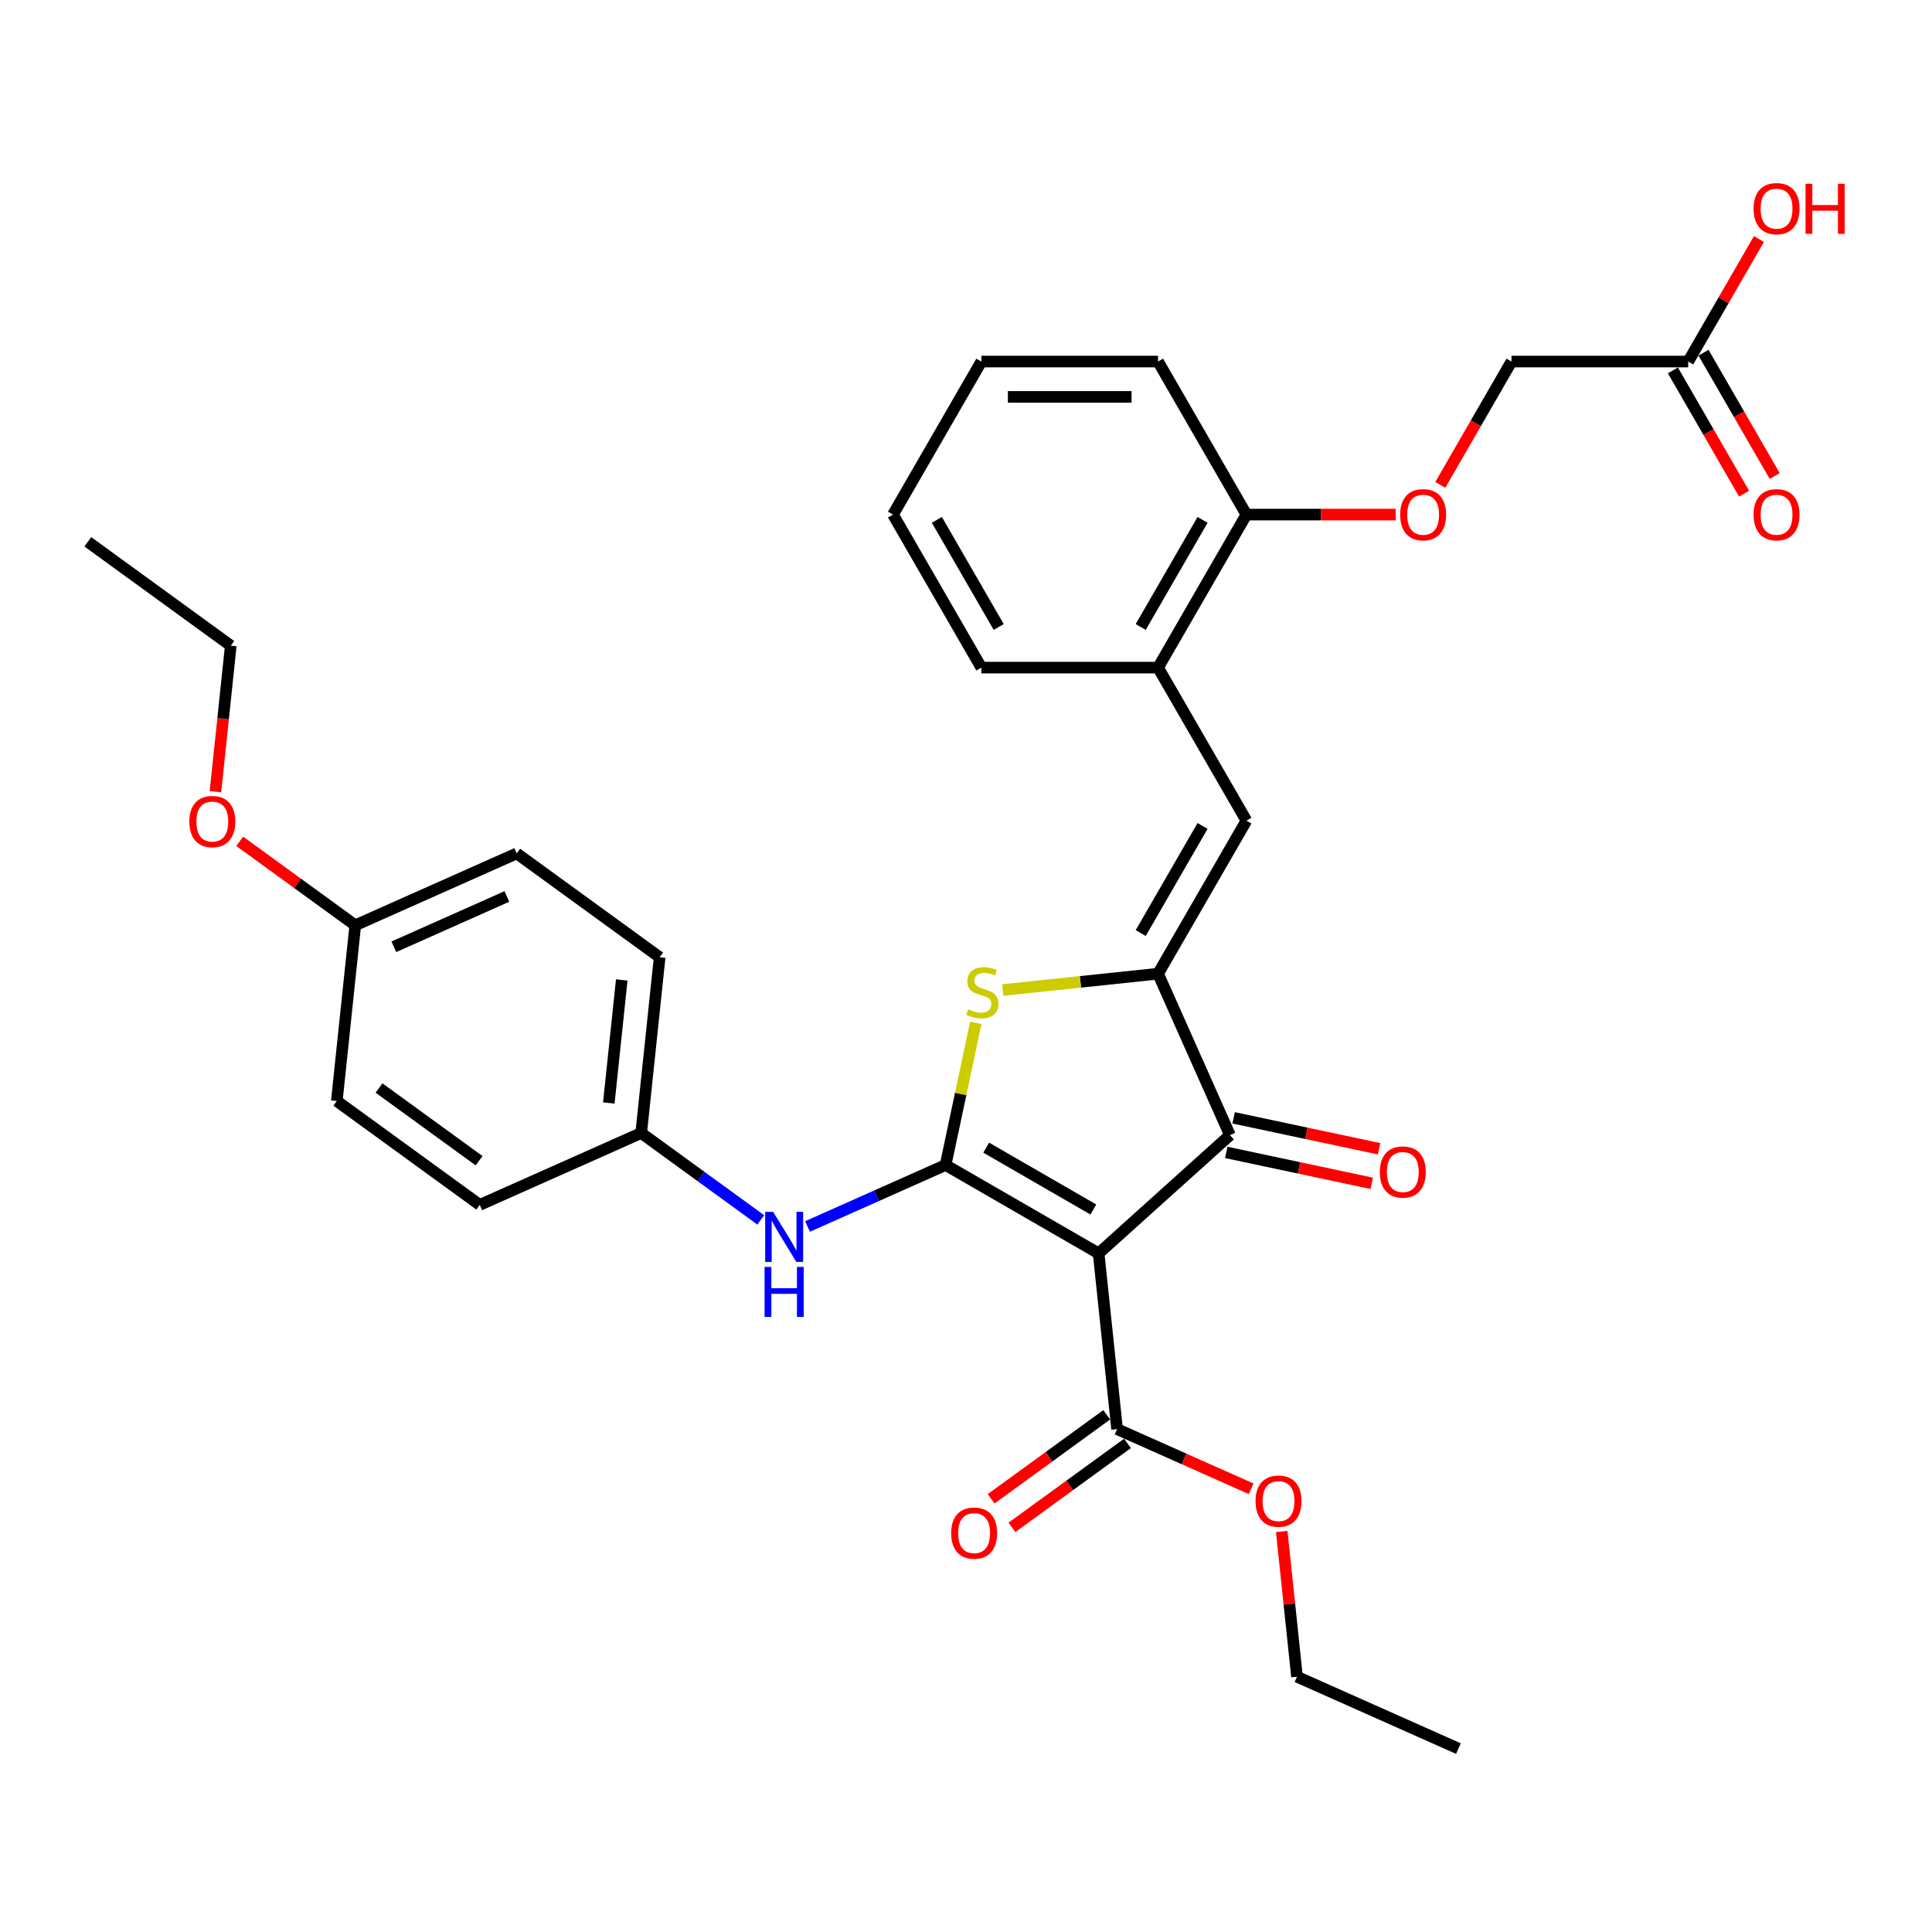 <?xml version='1.0' encoding='iso-8859-1'?>
<svg version='1.1' baseProfile='full'
              xmlns='http://www.w3.org/2000/svg'
                      xmlns:rdkit='http://www.rdkit.org/xml'
                      xmlns:xlink='http://www.w3.org/1999/xlink'
                  xml:space='preserve'
width='1000px' height='1000px' viewBox='0 0 1000 1000'>
<!-- END OF HEADER -->
<rect style='opacity:1.0;fill:#FFFFFF;stroke:none' width='1000' height='1000' x='0' y='0'> </rect>
<path class='bond-0' d='M 489.434,603.008 L 568.645,648.741' style='fill:none;fill-rule:evenodd;stroke:#000000;stroke-width:6px;stroke-linecap:butt;stroke-linejoin:miter;stroke-opacity:1' />
<path class='bond-0' d='M 510.462,594.026 L 565.91,626.039' style='fill:none;fill-rule:evenodd;stroke:#000000;stroke-width:6px;stroke-linecap:butt;stroke-linejoin:miter;stroke-opacity:1' />
<path class='bond-2' d='M 489.434,603.008 L 497.253,566.223' style='fill:none;fill-rule:evenodd;stroke:#000000;stroke-width:6px;stroke-linecap:butt;stroke-linejoin:miter;stroke-opacity:1' />
<path class='bond-2' d='M 497.253,566.223 L 505.072,529.439' style='fill:none;fill-rule:evenodd;stroke:#CCCC00;stroke-width:6px;stroke-linecap:butt;stroke-linejoin:miter;stroke-opacity:1' />
<path class='bond-6' d='M 489.434,603.008 L 453.71,618.913' style='fill:none;fill-rule:evenodd;stroke:#000000;stroke-width:6px;stroke-linecap:butt;stroke-linejoin:miter;stroke-opacity:1' />
<path class='bond-6' d='M 453.71,618.913 L 417.987,634.819' style='fill:none;fill-rule:evenodd;stroke:#0000FF;stroke-width:6px;stroke-linecap:butt;stroke-linejoin:miter;stroke-opacity:1' />
<path class='bond-3' d='M 568.645,648.741 L 636.616,587.539' style='fill:none;fill-rule:evenodd;stroke:#000000;stroke-width:6px;stroke-linecap:butt;stroke-linejoin:miter;stroke-opacity:1' />
<path class='bond-5' d='M 568.645,648.741 L 578.205,739.704' style='fill:none;fill-rule:evenodd;stroke:#000000;stroke-width:6px;stroke-linecap:butt;stroke-linejoin:miter;stroke-opacity:1' />
<path class='bond-1' d='M 599.414,503.981 L 559.228,508.205' style='fill:none;fill-rule:evenodd;stroke:#000000;stroke-width:6px;stroke-linecap:butt;stroke-linejoin:miter;stroke-opacity:1' />
<path class='bond-1' d='M 559.228,508.205 L 519.042,512.429' style='fill:none;fill-rule:evenodd;stroke:#CCCC00;stroke-width:6px;stroke-linecap:butt;stroke-linejoin:miter;stroke-opacity:1' />
<path class='bond-4' d='M 599.414,503.981 L 645.147,424.771' style='fill:none;fill-rule:evenodd;stroke:#000000;stroke-width:6px;stroke-linecap:butt;stroke-linejoin:miter;stroke-opacity:1' />
<path class='bond-4' d='M 590.432,482.953 L 622.445,427.506' style='fill:none;fill-rule:evenodd;stroke:#000000;stroke-width:6px;stroke-linecap:butt;stroke-linejoin:miter;stroke-opacity:1' />
<path class='bond-32' d='M 599.414,503.981 L 636.616,587.539' style='fill:none;fill-rule:evenodd;stroke:#000000;stroke-width:6px;stroke-linecap:butt;stroke-linejoin:miter;stroke-opacity:1' />
<path class='bond-9' d='M 634.715,596.485 L 672.359,604.487' style='fill:none;fill-rule:evenodd;stroke:#000000;stroke-width:6px;stroke-linecap:butt;stroke-linejoin:miter;stroke-opacity:1' />
<path class='bond-9' d='M 672.359,604.487 L 710.004,612.489' style='fill:none;fill-rule:evenodd;stroke:#FF0000;stroke-width:6px;stroke-linecap:butt;stroke-linejoin:miter;stroke-opacity:1' />
<path class='bond-9' d='M 638.518,578.592 L 676.163,586.594' style='fill:none;fill-rule:evenodd;stroke:#000000;stroke-width:6px;stroke-linecap:butt;stroke-linejoin:miter;stroke-opacity:1' />
<path class='bond-9' d='M 676.163,586.594 L 713.807,594.595' style='fill:none;fill-rule:evenodd;stroke:#FF0000;stroke-width:6px;stroke-linecap:butt;stroke-linejoin:miter;stroke-opacity:1' />
<path class='bond-7' d='M 645.147,424.771 L 599.414,345.56' style='fill:none;fill-rule:evenodd;stroke:#000000;stroke-width:6px;stroke-linecap:butt;stroke-linejoin:miter;stroke-opacity:1' />
<path class='bond-12' d='M 572.829,732.305 L 542.92,754.035' style='fill:none;fill-rule:evenodd;stroke:#000000;stroke-width:6px;stroke-linecap:butt;stroke-linejoin:miter;stroke-opacity:1' />
<path class='bond-12' d='M 542.92,754.035 L 513.01,775.766' style='fill:none;fill-rule:evenodd;stroke:#FF0000;stroke-width:6px;stroke-linecap:butt;stroke-linejoin:miter;stroke-opacity:1' />
<path class='bond-12' d='M 583.582,747.104 L 553.672,768.835' style='fill:none;fill-rule:evenodd;stroke:#000000;stroke-width:6px;stroke-linecap:butt;stroke-linejoin:miter;stroke-opacity:1' />
<path class='bond-12' d='M 553.672,768.835 L 523.762,790.565' style='fill:none;fill-rule:evenodd;stroke:#FF0000;stroke-width:6px;stroke-linecap:butt;stroke-linejoin:miter;stroke-opacity:1' />
<path class='bond-16' d='M 578.205,739.704 L 612.896,755.149' style='fill:none;fill-rule:evenodd;stroke:#000000;stroke-width:6px;stroke-linecap:butt;stroke-linejoin:miter;stroke-opacity:1' />
<path class='bond-16' d='M 612.896,755.149 L 647.586,770.594' style='fill:none;fill-rule:evenodd;stroke:#FF0000;stroke-width:6px;stroke-linecap:butt;stroke-linejoin:miter;stroke-opacity:1' />
<path class='bond-14' d='M 393.767,631.412 L 362.823,608.93' style='fill:none;fill-rule:evenodd;stroke:#0000FF;stroke-width:6px;stroke-linecap:butt;stroke-linejoin:miter;stroke-opacity:1' />
<path class='bond-14' d='M 362.823,608.93 L 331.88,586.449' style='fill:none;fill-rule:evenodd;stroke:#000000;stroke-width:6px;stroke-linecap:butt;stroke-linejoin:miter;stroke-opacity:1' />
<path class='bond-10' d='M 599.414,345.56 L 645.147,266.349' style='fill:none;fill-rule:evenodd;stroke:#000000;stroke-width:6px;stroke-linecap:butt;stroke-linejoin:miter;stroke-opacity:1' />
<path class='bond-10' d='M 590.432,324.532 L 622.445,269.084' style='fill:none;fill-rule:evenodd;stroke:#000000;stroke-width:6px;stroke-linecap:butt;stroke-linejoin:miter;stroke-opacity:1' />
<path class='bond-24' d='M 599.414,345.56 L 507.949,345.56' style='fill:none;fill-rule:evenodd;stroke:#000000;stroke-width:6px;stroke-linecap:butt;stroke-linejoin:miter;stroke-opacity:1' />
<path class='bond-8' d='M 873.809,187.138 L 782.344,187.138' style='fill:none;fill-rule:evenodd;stroke:#000000;stroke-width:6px;stroke-linecap:butt;stroke-linejoin:miter;stroke-opacity:1' />
<path class='bond-13' d='M 865.888,191.711 L 884.313,223.625' style='fill:none;fill-rule:evenodd;stroke:#000000;stroke-width:6px;stroke-linecap:butt;stroke-linejoin:miter;stroke-opacity:1' />
<path class='bond-13' d='M 884.313,223.625 L 902.738,255.538' style='fill:none;fill-rule:evenodd;stroke:#FF0000;stroke-width:6px;stroke-linecap:butt;stroke-linejoin:miter;stroke-opacity:1' />
<path class='bond-13' d='M 881.73,182.565 L 900.155,214.478' style='fill:none;fill-rule:evenodd;stroke:#000000;stroke-width:6px;stroke-linecap:butt;stroke-linejoin:miter;stroke-opacity:1' />
<path class='bond-13' d='M 900.155,214.478 L 918.58,246.391' style='fill:none;fill-rule:evenodd;stroke:#FF0000;stroke-width:6px;stroke-linecap:butt;stroke-linejoin:miter;stroke-opacity:1' />
<path class='bond-18' d='M 873.809,187.138 L 892.118,155.426' style='fill:none;fill-rule:evenodd;stroke:#000000;stroke-width:6px;stroke-linecap:butt;stroke-linejoin:miter;stroke-opacity:1' />
<path class='bond-18' d='M 892.118,155.426 L 910.426,123.714' style='fill:none;fill-rule:evenodd;stroke:#FF0000;stroke-width:6px;stroke-linecap:butt;stroke-linejoin:miter;stroke-opacity:1' />
<path class='bond-11' d='M 645.147,266.349 L 683.791,266.349' style='fill:none;fill-rule:evenodd;stroke:#000000;stroke-width:6px;stroke-linecap:butt;stroke-linejoin:miter;stroke-opacity:1' />
<path class='bond-11' d='M 683.791,266.349 L 722.434,266.349' style='fill:none;fill-rule:evenodd;stroke:#FF0000;stroke-width:6px;stroke-linecap:butt;stroke-linejoin:miter;stroke-opacity:1' />
<path class='bond-25' d='M 645.147,266.349 L 599.414,187.138' style='fill:none;fill-rule:evenodd;stroke:#000000;stroke-width:6px;stroke-linecap:butt;stroke-linejoin:miter;stroke-opacity:1' />
<path class='bond-15' d='M 745.494,250.965 L 763.919,219.051' style='fill:none;fill-rule:evenodd;stroke:#FF0000;stroke-width:6px;stroke-linecap:butt;stroke-linejoin:miter;stroke-opacity:1' />
<path class='bond-15' d='M 763.919,219.051 L 782.344,187.138' style='fill:none;fill-rule:evenodd;stroke:#000000;stroke-width:6px;stroke-linecap:butt;stroke-linejoin:miter;stroke-opacity:1' />
<path class='bond-19' d='M 331.88,586.449 L 248.323,623.651' style='fill:none;fill-rule:evenodd;stroke:#000000;stroke-width:6px;stroke-linecap:butt;stroke-linejoin:miter;stroke-opacity:1' />
<path class='bond-20' d='M 331.88,586.449 L 341.441,495.485' style='fill:none;fill-rule:evenodd;stroke:#000000;stroke-width:6px;stroke-linecap:butt;stroke-linejoin:miter;stroke-opacity:1' />
<path class='bond-20' d='M 315.121,570.892 L 321.814,507.217' style='fill:none;fill-rule:evenodd;stroke:#000000;stroke-width:6px;stroke-linecap:butt;stroke-linejoin:miter;stroke-opacity:1' />
<path class='bond-26' d='M 663.422,792.693 L 667.373,830.282' style='fill:none;fill-rule:evenodd;stroke:#FF0000;stroke-width:6px;stroke-linecap:butt;stroke-linejoin:miter;stroke-opacity:1' />
<path class='bond-26' d='M 667.373,830.282 L 671.323,867.87' style='fill:none;fill-rule:evenodd;stroke:#000000;stroke-width:6px;stroke-linecap:butt;stroke-linejoin:miter;stroke-opacity:1' />
<path class='bond-17' d='M 183.887,478.925 L 267.444,441.723' style='fill:none;fill-rule:evenodd;stroke:#000000;stroke-width:6px;stroke-linecap:butt;stroke-linejoin:miter;stroke-opacity:1' />
<path class='bond-17' d='M 203.861,490.056 L 262.351,464.015' style='fill:none;fill-rule:evenodd;stroke:#000000;stroke-width:6px;stroke-linecap:butt;stroke-linejoin:miter;stroke-opacity:1' />
<path class='bond-23' d='M 183.887,478.925 L 153.977,457.195' style='fill:none;fill-rule:evenodd;stroke:#000000;stroke-width:6px;stroke-linecap:butt;stroke-linejoin:miter;stroke-opacity:1' />
<path class='bond-23' d='M 153.977,457.195 L 124.067,435.464' style='fill:none;fill-rule:evenodd;stroke:#FF0000;stroke-width:6px;stroke-linecap:butt;stroke-linejoin:miter;stroke-opacity:1' />
<path class='bond-33' d='M 183.887,478.925 L 174.326,569.889' style='fill:none;fill-rule:evenodd;stroke:#000000;stroke-width:6px;stroke-linecap:butt;stroke-linejoin:miter;stroke-opacity:1' />
<path class='bond-21' d='M 248.323,623.651 L 174.326,569.889' style='fill:none;fill-rule:evenodd;stroke:#000000;stroke-width:6px;stroke-linecap:butt;stroke-linejoin:miter;stroke-opacity:1' />
<path class='bond-21' d='M 247.976,600.787 L 196.178,563.154' style='fill:none;fill-rule:evenodd;stroke:#000000;stroke-width:6px;stroke-linecap:butt;stroke-linejoin:miter;stroke-opacity:1' />
<path class='bond-22' d='M 341.441,495.485 L 267.444,441.723' style='fill:none;fill-rule:evenodd;stroke:#000000;stroke-width:6px;stroke-linecap:butt;stroke-linejoin:miter;stroke-opacity:1' />
<path class='bond-27' d='M 111.507,409.779 L 115.479,371.99' style='fill:none;fill-rule:evenodd;stroke:#FF0000;stroke-width:6px;stroke-linecap:butt;stroke-linejoin:miter;stroke-opacity:1' />
<path class='bond-27' d='M 115.479,371.99 L 119.451,334.2' style='fill:none;fill-rule:evenodd;stroke:#000000;stroke-width:6px;stroke-linecap:butt;stroke-linejoin:miter;stroke-opacity:1' />
<path class='bond-30' d='M 507.949,345.56 L 462.217,266.349' style='fill:none;fill-rule:evenodd;stroke:#000000;stroke-width:6px;stroke-linecap:butt;stroke-linejoin:miter;stroke-opacity:1' />
<path class='bond-30' d='M 516.932,324.532 L 484.919,269.084' style='fill:none;fill-rule:evenodd;stroke:#000000;stroke-width:6px;stroke-linecap:butt;stroke-linejoin:miter;stroke-opacity:1' />
<path class='bond-34' d='M 599.414,187.138 L 507.949,187.138' style='fill:none;fill-rule:evenodd;stroke:#000000;stroke-width:6px;stroke-linecap:butt;stroke-linejoin:miter;stroke-opacity:1' />
<path class='bond-34' d='M 585.695,205.431 L 521.669,205.431' style='fill:none;fill-rule:evenodd;stroke:#000000;stroke-width:6px;stroke-linecap:butt;stroke-linejoin:miter;stroke-opacity:1' />
<path class='bond-28' d='M 671.323,867.87 L 754.881,905.072' style='fill:none;fill-rule:evenodd;stroke:#000000;stroke-width:6px;stroke-linecap:butt;stroke-linejoin:miter;stroke-opacity:1' />
<path class='bond-29' d='M 119.451,334.2 L 45.455,280.438' style='fill:none;fill-rule:evenodd;stroke:#000000;stroke-width:6px;stroke-linecap:butt;stroke-linejoin:miter;stroke-opacity:1' />
<path class='bond-31' d='M 462.217,266.349 L 507.949,187.138' style='fill:none;fill-rule:evenodd;stroke:#000000;stroke-width:6px;stroke-linecap:butt;stroke-linejoin:miter;stroke-opacity:1' />
<path  class='atom-3' d='M 501.133 522.433
Q 501.426 522.542, 502.633 523.054
Q 503.841 523.567, 505.158 523.896
Q 506.511 524.189, 507.829 524.189
Q 510.28 524.189, 511.707 523.018
Q 513.134 521.811, 513.134 519.725
Q 513.134 518.298, 512.402 517.42
Q 511.707 516.542, 510.609 516.067
Q 509.512 515.591, 507.682 515.042
Q 505.377 514.347, 503.987 513.688
Q 502.633 513.03, 501.646 511.64
Q 500.694 510.249, 500.694 507.908
Q 500.694 504.652, 502.889 502.64
Q 505.121 500.627, 509.512 500.627
Q 512.512 500.627, 515.914 502.054
L 515.073 504.871
Q 511.963 503.591, 509.621 503.591
Q 507.097 503.591, 505.707 504.652
Q 504.316 505.676, 504.353 507.469
Q 504.353 508.859, 505.048 509.701
Q 505.78 510.542, 506.804 511.018
Q 507.865 511.493, 509.621 512.042
Q 511.963 512.774, 513.353 513.506
Q 514.743 514.237, 515.731 515.737
Q 516.756 517.201, 516.756 519.725
Q 516.756 523.311, 514.341 525.25
Q 511.963 527.152, 507.975 527.152
Q 505.67 527.152, 503.914 526.64
Q 502.194 526.164, 500.146 525.323
L 501.133 522.433
' fill='#CCCC00'/>
<path  class='atom-7' d='M 400.151 627.259
L 408.639 640.979
Q 409.48 642.332, 410.834 644.784
Q 412.188 647.235, 412.261 647.381
L 412.261 627.259
L 415.7 627.259
L 415.7 653.162
L 412.151 653.162
L 403.041 638.161
Q 401.98 636.405, 400.846 634.393
Q 399.749 632.381, 399.419 631.759
L 399.419 653.162
L 396.053 653.162
L 396.053 627.259
L 400.151 627.259
' fill='#0000FF'/>
<path  class='atom-7' d='M 395.742 655.752
L 399.255 655.752
L 399.255 666.764
L 412.499 666.764
L 412.499 655.752
L 416.011 655.752
L 416.011 681.655
L 412.499 681.655
L 412.499 669.691
L 399.255 669.691
L 399.255 681.655
L 395.742 681.655
L 395.742 655.752
' fill='#0000FF'/>
<path  class='atom-10' d='M 714.192 606.628
Q 714.192 600.409, 717.265 596.933
Q 720.338 593.458, 726.082 593.458
Q 731.826 593.458, 734.9 596.933
Q 737.973 600.409, 737.973 606.628
Q 737.973 612.921, 734.863 616.507
Q 731.753 620.056, 726.082 620.056
Q 720.375 620.056, 717.265 616.507
Q 714.192 612.958, 714.192 606.628
M 726.082 617.129
Q 730.034 617.129, 732.156 614.494
Q 734.314 611.824, 734.314 606.628
Q 734.314 601.543, 732.156 598.982
Q 730.034 596.384, 726.082 596.384
Q 722.131 596.384, 719.973 598.945
Q 717.851 601.506, 717.851 606.628
Q 717.851 611.86, 719.973 614.494
Q 722.131 617.129, 726.082 617.129
' fill='#FF0000'/>
<path  class='atom-12' d='M 724.721 266.422
Q 724.721 260.203, 727.794 256.727
Q 730.867 253.251, 736.611 253.251
Q 742.355 253.251, 745.429 256.727
Q 748.502 260.203, 748.502 266.422
Q 748.502 272.715, 745.392 276.3
Q 742.282 279.849, 736.611 279.849
Q 730.904 279.849, 727.794 276.3
Q 724.721 272.752, 724.721 266.422
M 736.611 276.922
Q 740.563 276.922, 742.685 274.288
Q 744.843 271.617, 744.843 266.422
Q 744.843 261.337, 742.685 258.776
Q 740.563 256.178, 736.611 256.178
Q 732.66 256.178, 730.502 258.739
Q 728.38 261.3, 728.38 266.422
Q 728.38 271.654, 730.502 274.288
Q 732.66 276.922, 736.611 276.922
' fill='#FF0000'/>
<path  class='atom-13' d='M 492.318 793.539
Q 492.318 787.32, 495.392 783.844
Q 498.465 780.368, 504.209 780.368
Q 509.953 780.368, 513.026 783.844
Q 516.099 787.32, 516.099 793.539
Q 516.099 799.832, 512.989 803.417
Q 509.88 806.966, 504.209 806.966
Q 498.501 806.966, 495.392 803.417
Q 492.318 799.869, 492.318 793.539
M 504.209 804.039
Q 508.16 804.039, 510.282 801.405
Q 512.441 798.734, 512.441 793.539
Q 512.441 788.454, 510.282 785.893
Q 508.16 783.295, 504.209 783.295
Q 500.258 783.295, 498.099 785.856
Q 495.977 788.417, 495.977 793.539
Q 495.977 798.771, 498.099 801.405
Q 500.258 804.039, 504.209 804.039
' fill='#FF0000'/>
<path  class='atom-14' d='M 907.651 266.422
Q 907.651 260.203, 910.724 256.727
Q 913.797 253.251, 919.541 253.251
Q 925.285 253.251, 928.358 256.727
Q 931.431 260.203, 931.431 266.422
Q 931.431 272.715, 928.322 276.3
Q 925.212 279.849, 919.541 279.849
Q 913.834 279.849, 910.724 276.3
Q 907.651 272.752, 907.651 266.422
M 919.541 276.922
Q 923.492 276.922, 925.614 274.288
Q 927.773 271.617, 927.773 266.422
Q 927.773 261.337, 925.614 258.776
Q 923.492 256.178, 919.541 256.178
Q 915.59 256.178, 913.431 258.739
Q 911.309 261.3, 911.309 266.422
Q 911.309 271.654, 913.431 274.288
Q 915.59 276.922, 919.541 276.922
' fill='#FF0000'/>
<path  class='atom-17' d='M 649.872 776.98
Q 649.872 770.76, 652.945 767.284
Q 656.019 763.809, 661.763 763.809
Q 667.507 763.809, 670.58 767.284
Q 673.653 770.76, 673.653 776.98
Q 673.653 783.272, 670.543 786.858
Q 667.434 790.407, 661.763 790.407
Q 656.055 790.407, 652.945 786.858
Q 649.872 783.309, 649.872 776.98
M 661.763 787.48
Q 665.714 787.48, 667.836 784.846
Q 669.995 782.175, 669.995 776.98
Q 669.995 771.894, 667.836 769.333
Q 665.714 766.736, 661.763 766.736
Q 657.811 766.736, 655.653 769.297
Q 653.531 771.858, 653.531 776.98
Q 653.531 782.211, 655.653 784.846
Q 657.811 787.48, 661.763 787.48
' fill='#FF0000'/>
<path  class='atom-19' d='M 907.651 108.001
Q 907.651 101.781, 910.724 98.305
Q 913.797 94.83, 919.541 94.83
Q 925.285 94.83, 928.358 98.305
Q 931.431 101.781, 931.431 108.001
Q 931.431 114.293, 928.322 117.879
Q 925.212 121.428, 919.541 121.428
Q 913.834 121.428, 910.724 117.879
Q 907.651 114.33, 907.651 108.001
M 919.541 118.501
Q 923.492 118.501, 925.614 115.866
Q 927.773 113.196, 927.773 108.001
Q 927.773 102.915, 925.614 100.354
Q 923.492 97.757, 919.541 97.757
Q 915.59 97.757, 913.431 100.317
Q 911.309 102.878, 911.309 108.001
Q 911.309 113.232, 913.431 115.866
Q 915.59 118.501, 919.541 118.501
' fill='#FF0000'/>
<path  class='atom-19' d='M 934.541 95.122
L 938.053 95.122
L 938.053 106.135
L 951.298 106.135
L 951.298 95.122
L 954.81 95.122
L 954.81 121.025
L 951.298 121.025
L 951.298 109.062
L 938.053 109.062
L 938.053 121.025
L 934.541 121.025
L 934.541 95.122
' fill='#FF0000'/>
<path  class='atom-24' d='M 98 425.237
Q 98 419.017, 101.073 415.542
Q 104.146 412.066, 109.89 412.066
Q 115.634 412.066, 118.708 415.542
Q 121.781 419.017, 121.781 425.237
Q 121.781 431.53, 118.671 435.115
Q 115.561 438.664, 109.89 438.664
Q 104.183 438.664, 101.073 435.115
Q 98 431.566, 98 425.237
M 109.89 435.737
Q 113.842 435.737, 115.964 433.103
Q 118.122 430.432, 118.122 425.237
Q 118.122 420.151, 115.964 417.59
Q 113.842 414.993, 109.89 414.993
Q 105.939 414.993, 103.781 417.554
Q 101.659 420.115, 101.659 425.237
Q 101.659 430.469, 103.781 433.103
Q 105.939 435.737, 109.89 435.737
' fill='#FF0000'/>
</svg>
